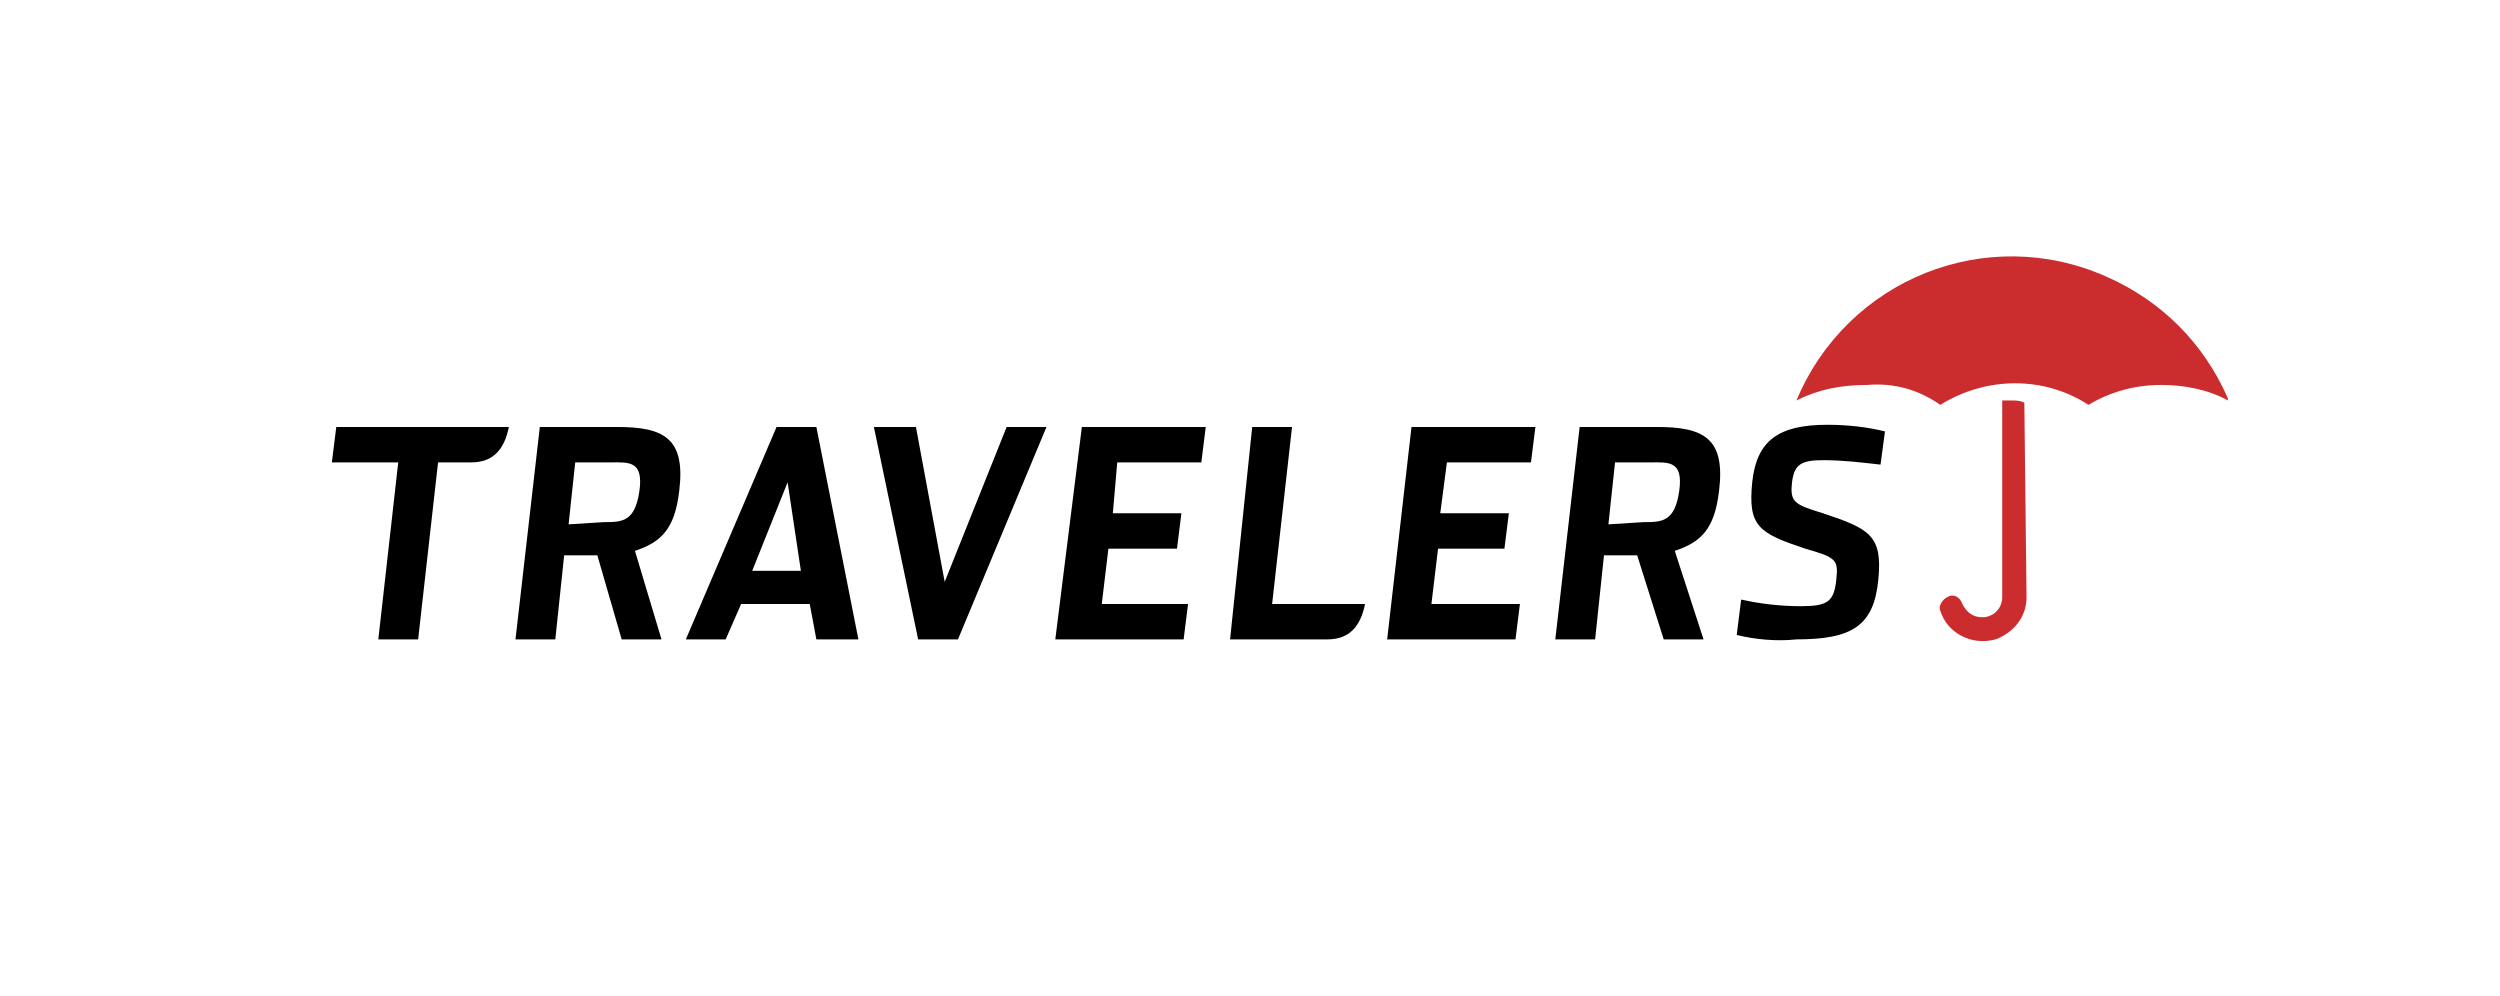 <?xml version="1.0" encoding="utf-8"?>
<!-- Generator: Adobe Illustrator 26.4.0, SVG Export Plug-In . SVG Version: 6.00 Build 0)  -->
<svg version="1.1" id="Layer_1" xmlns="http://www.w3.org/2000/svg" xmlns:xlink="http://www.w3.org/1999/xlink" x="0px" y="0px"
	 viewBox="0 0 113 45" style="enable-background:new 0 0 113 45;" xml:space="preserve">
<style type="text/css">
	.st0{fill:#CB2D2F;}
</style>
<path class="st0" d="M81.2,18.1L81.2,18.1C81.2,18.1,81.1,18.1,81.2,18.1L81.2,18.1C81.1,18.1,81.1,18.1,81.2,18.1L81.2,18.1
	c2.3-5.5,8.6-8,14-5.6c2.5,1.1,4.4,3,5.5,5.5l0,0c0,0,0,0.1,0,0.1c0,0,0,0,0,0h0l0,0c-0.9-0.5-2-0.7-3-0.7c-1.2,0-2.3,0.3-3.3,0.9
	l0,0c0,0,0,0,0,0h0l0,0c-2-1.3-4.6-1.3-6.7,0l0,0c0,0,0,0,0,0h0l0,0c-1-0.7-2.1-1-3.3-0.9C83.2,17.4,82.2,17.6,81.2,18.1L81.2,18.1z
	"/>
<path class="st0" d="M91.5,18.2L91.5,18.2C91.5,18.2,91.5,18.2,91.5,18.2L91.5,18.2c-0.2-0.1-0.4-0.1-0.6-0.1c-0.1,0-0.3,0-0.4,0
	l0,0c0,0,0,0,0,0.1l0,0v8.8c0,0.5-0.4,0.9-0.9,0.9c-0.4,0-0.7-0.2-0.9-0.6l0,0C88.6,27,88.3,26.8,88,27c-0.2,0.1-0.4,0.4-0.3,0.6
	l0,0c0.3,1,1.4,1.6,2.5,1.3c0.8-0.3,1.4-1,1.4-1.9L91.5,18.2z"/>
<path d="M29.9,28.9h-1.8L27,25.1h-1.5l-0.4,3.8h-1.8l1.1-9.6h3.5c2.1,0,3.1,0.5,2.8,2.9c-0.2,1.7-0.8,2.3-2,2.7L29.9,28.9z
	 M27.3,23.6c0.8,0,1.4,0,1.6-1.4c0.2-1.4-0.5-1.3-1.3-1.3H26l-0.3,2.8L27.3,23.6z"/>
<path d="M77,28.9h-1.8L74,25.1h-1.5l-0.4,3.8h-1.8l1.1-9.6h3.5c2.1,0,3.1,0.5,2.8,2.9c-0.2,1.7-0.8,2.3-2,2.7L77,28.9z M74.3,23.6
	c0.8,0,1.4,0,1.6-1.4c0.2-1.4-0.5-1.3-1.3-1.3H73l-0.3,2.8L74.3,23.6z"/>
<path d="M39.5,19.3h1.9l1.3,7l2.8-7h1.8l-4,9.6h-1.8L39.5,19.3z"/>
<path d="M48.9,19.3h5.6l-0.2,1.6h-3.8l-0.2,2.3h3.1l-0.2,1.6h-3.1l-0.3,2.5h3.9l-0.2,1.6h-5.8L48.9,19.3z"/>
<path d="M63.8,19.3h5.6l-0.2,1.6h-3.8l-0.3,2.3h3.1l-0.2,1.6H65l-0.3,2.5h4l-0.2,1.6h-5.8L63.8,19.3z"/>
<path d="M78.5,28.7l0.2-1.6c0.9,0.2,1.8,0.3,2.7,0.3c1.2,0,1.5-0.2,1.6-1.2c0.1-0.9,0-1-1.4-1.4c-2.1-0.7-2.6-1-2.4-3
	c0.2-1.9,1.2-2.6,3.4-2.6c0.9,0,1.8,0.1,2.6,0.3L85,21c-0.9-0.1-1.7-0.2-2.6-0.2c-1,0-1.3,0.2-1.4,1c-0.1,0.9,0.1,1,1.4,1.4
	c2.1,0.7,2.7,1,2.5,3c-0.2,2.1-1.2,2.7-3.7,2.7C80.3,29,79.3,28.9,78.5,28.7z"/>
<path d="M32.8,28.9H31l4.1-9.6h1.8l1.9,9.6h-1.9l-0.3-1.6h-3.1L32.8,28.9z M35.6,21.8l-1.6,4h2.2L35.6,21.8z"/>
<path d="M61.7,27.3h-4.2l0.9-8h-1.8l-1,9.6H60C61,28.9,61.5,28.3,61.7,27.3z"/>
<path d="M15.2,19.3L15,20.9h3l-0.9,8h1.8l0.9-8h1.5c1,0,1.5-0.6,1.7-1.6H15.2z"/>
</svg>
